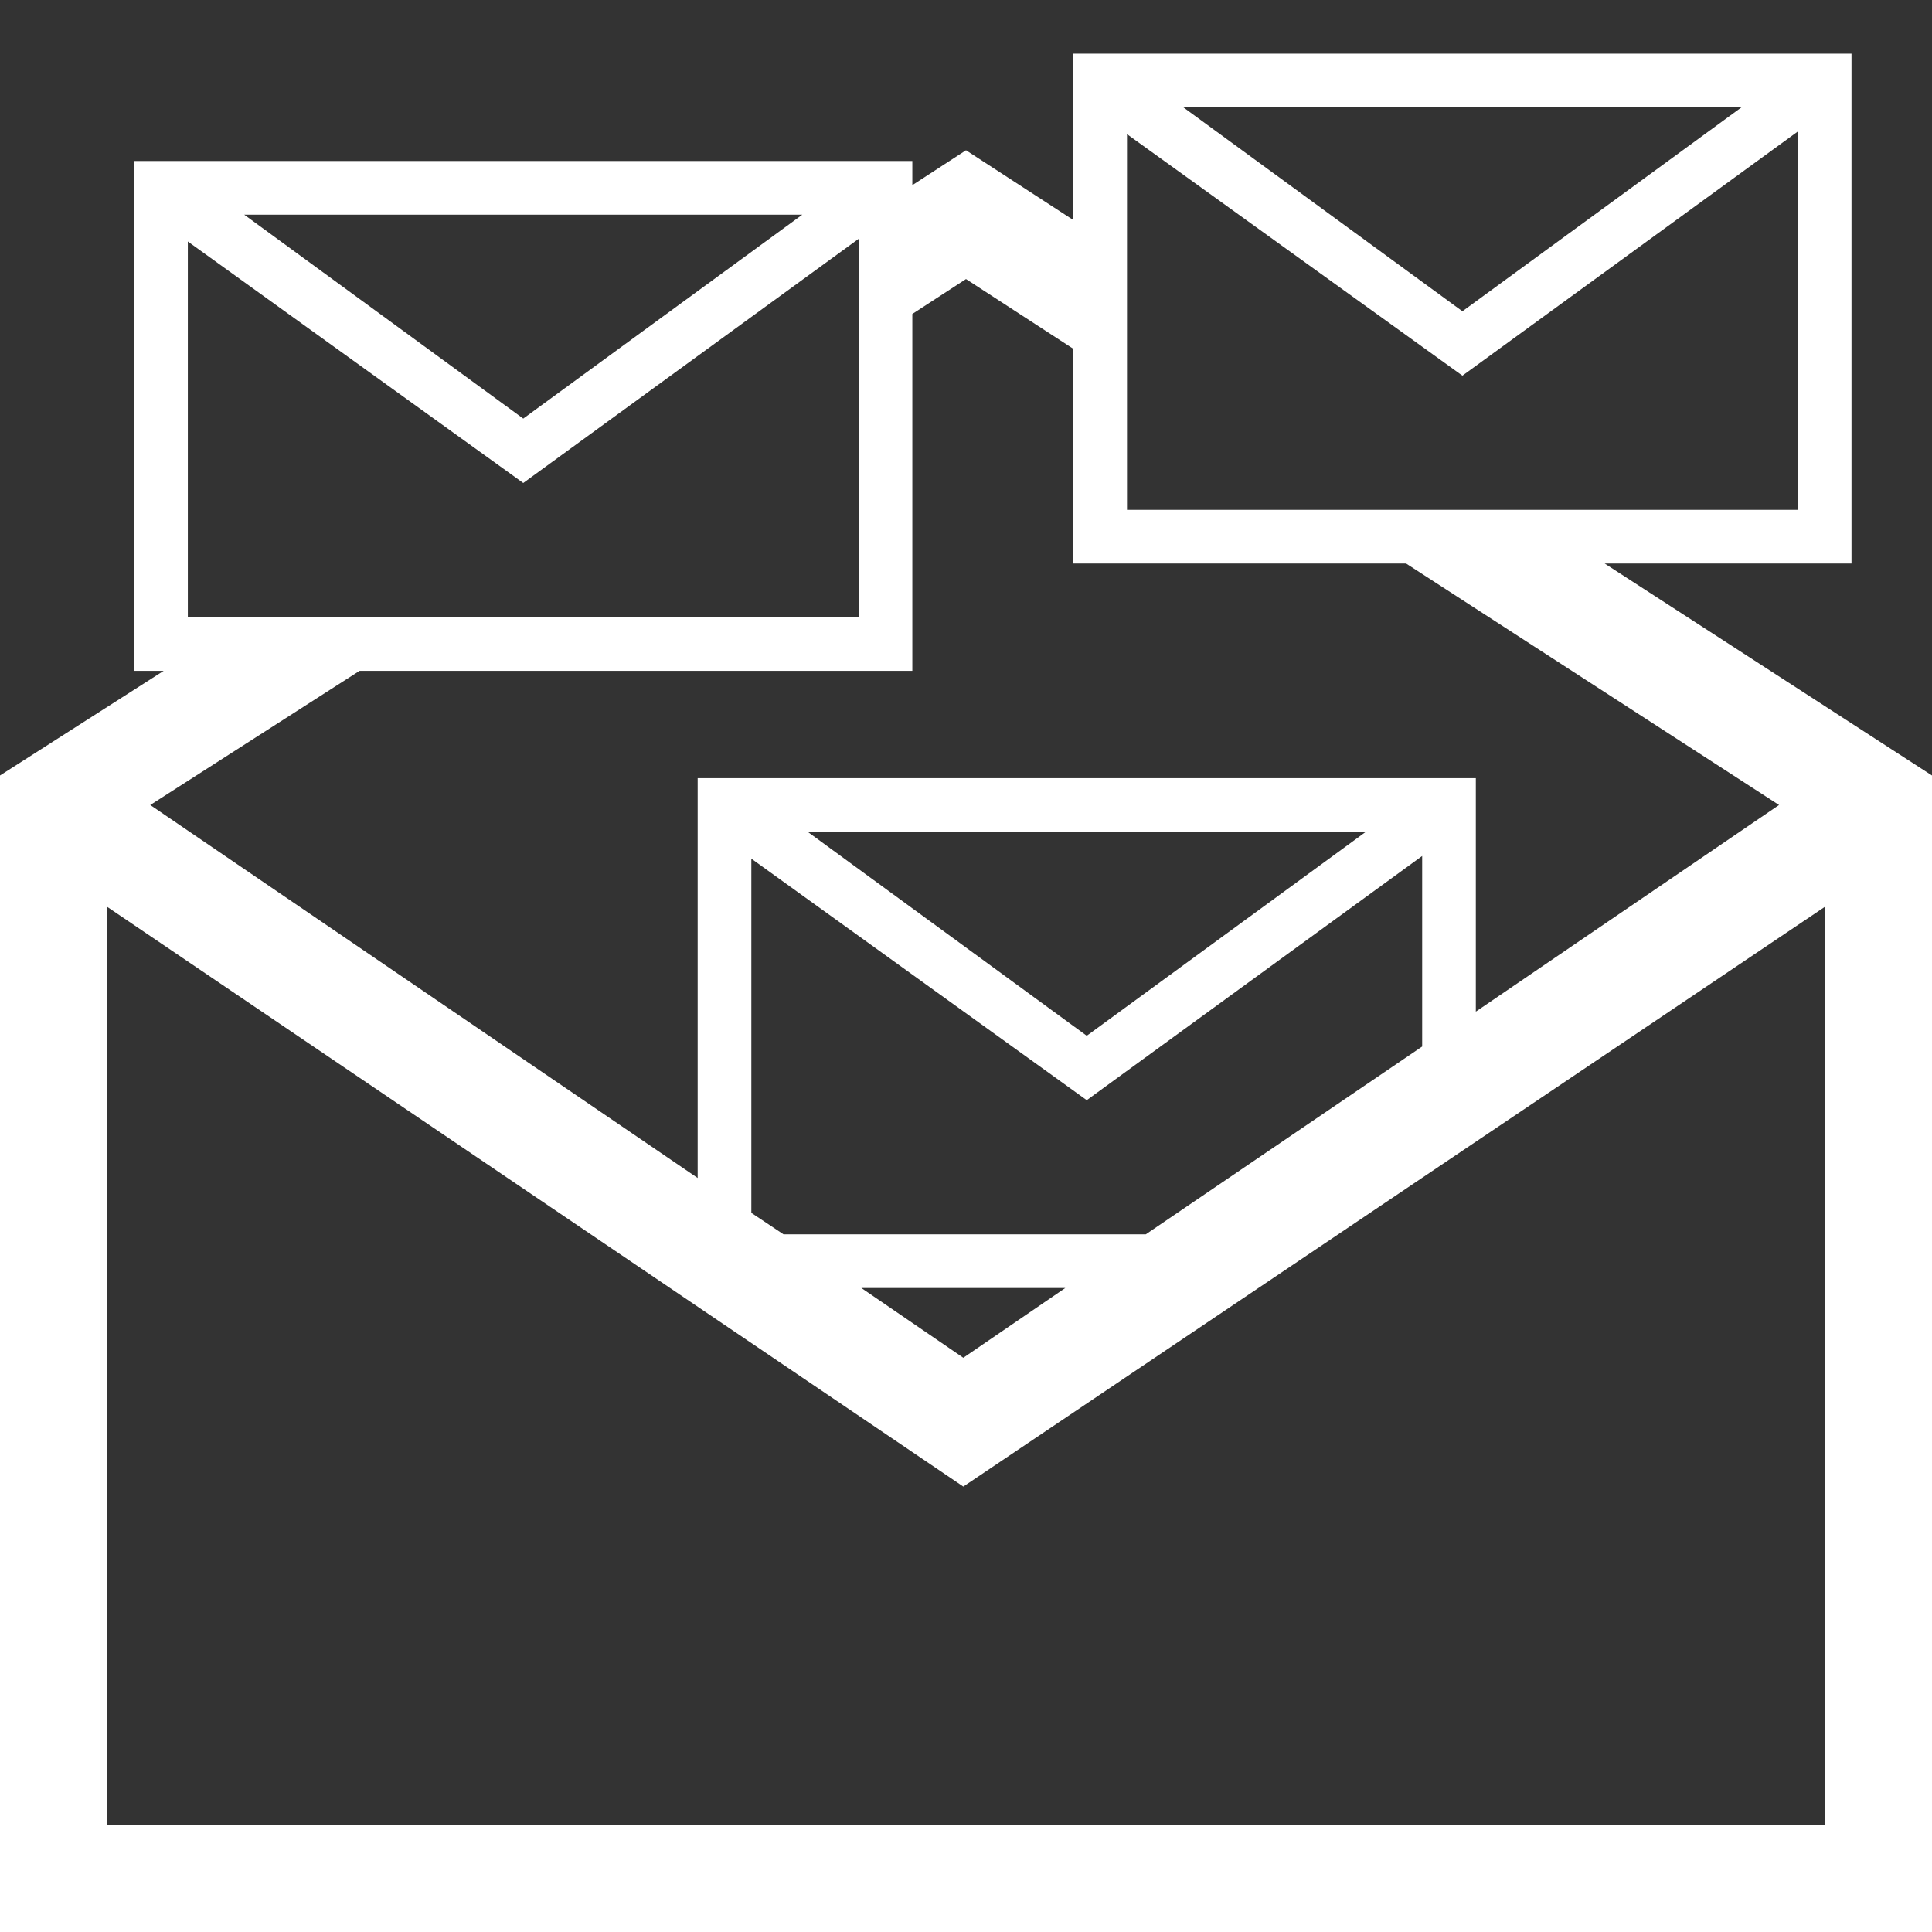 <svg width="72" height="72" viewBox="0 0 72 72" fill="none" xmlns="http://www.w3.org/2000/svg">
<rect x="0" y="0" width="72" height="72" fill="#333333" stroke="none"/>
<path d="M59.8 21H69V2H40V8.2L36 5.6L34 6.9V6H5V25H6.1L0 28.9V72H72V28.9L59.8 21ZM64.9 4L54.5 11.6L44.1 4H64.9ZM42 5L54.5 14L67 4.9V19H42V9.5V5ZM29.9 8L19.5 15.6L9.1 8H29.9ZM7 23V9L19.5 18L32 8.9V23H7ZM34 25V11.7L36 10.4L40 13V21H52.4L66.3 30L55 37.7V29H26V43.9L5.6 30L13.4 25H34ZM42.7 46H29.2L28 45.2V32L40.5 41L53 31.9V39L42.7 46ZM39.7 48L35.9 50.6L32.1 48H39.7ZM30.1 31H50.9L40.5 38.6L30.1 31ZM4 68V33.8L35.9 55.4L68 33.8V68H4Z" fill="white"/>
</svg>
